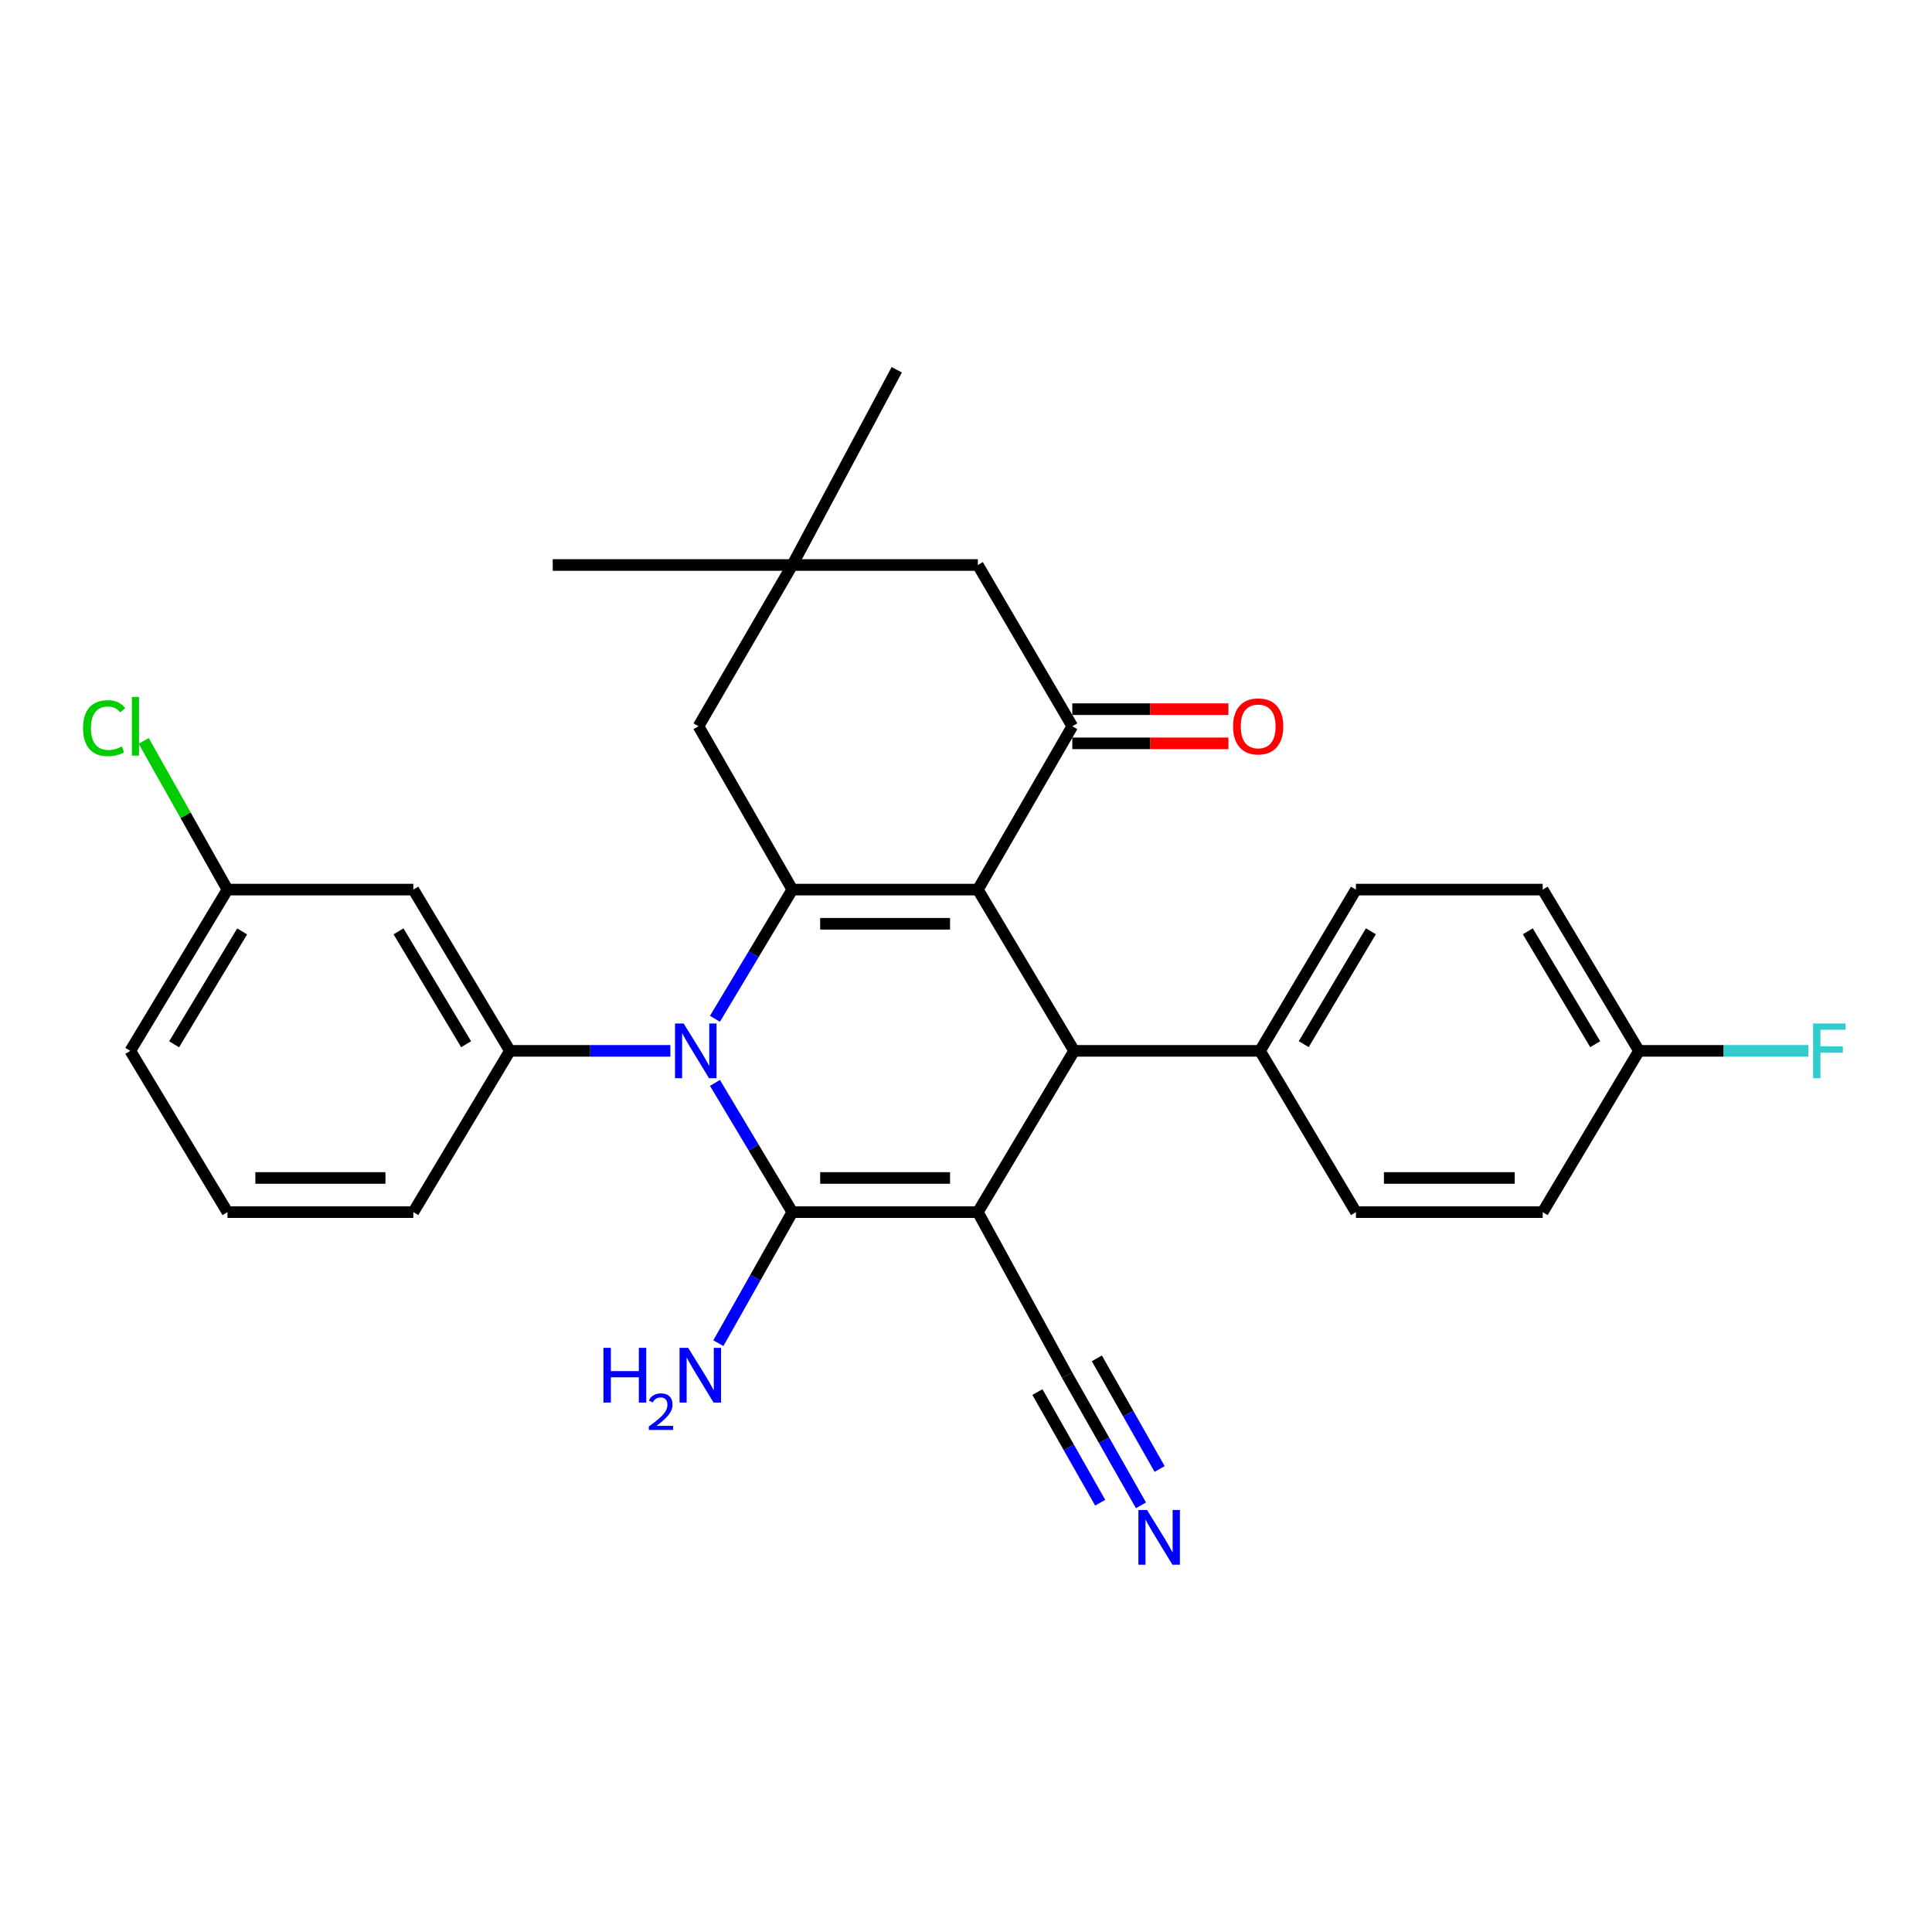 <?xml version='1.0' encoding='iso-8859-1'?>
<svg version='1.1' baseProfile='full'
              xmlns='http://www.w3.org/2000/svg'
                      xmlns:rdkit='http://www.rdkit.org/xml'
                      xmlns:xlink='http://www.w3.org/1999/xlink'
                  xml:space='preserve'
width='1000px' height='1000px' viewBox='0 0 1000 1000'>
<!-- END OF HEADER -->
<rect style='opacity:1.0;fill:#FFFFFF;stroke:none' width='1000' height='1000' x='0' y='0'> </rect>
<path class='bond-0' d='M 506.132,627.398 L 410.111,627.398' style='fill:none;fill-rule:evenodd;stroke:#000000;stroke-width:6px;stroke-linecap:butt;stroke-linejoin:miter;stroke-opacity:1' />
<path class='bond-0' d='M 491.729,609.714 L 424.514,609.714' style='fill:none;fill-rule:evenodd;stroke:#000000;stroke-width:6px;stroke-linecap:butt;stroke-linejoin:miter;stroke-opacity:1' />
<path class='bond-4' d='M 506.132,627.398 L 555.97,543.922' style='fill:none;fill-rule:evenodd;stroke:#000000;stroke-width:6px;stroke-linecap:butt;stroke-linejoin:miter;stroke-opacity:1' />
<path class='bond-7' d='M 506.132,627.398 L 552.345,711.807' style='fill:none;fill-rule:evenodd;stroke:#000000;stroke-width:6px;stroke-linecap:butt;stroke-linejoin:miter;stroke-opacity:1' />
<path class='bond-2' d='M 410.111,627.398 L 390.086,593.956' style='fill:none;fill-rule:evenodd;stroke:#000000;stroke-width:6px;stroke-linecap:butt;stroke-linejoin:miter;stroke-opacity:1' />
<path class='bond-2' d='M 390.086,593.956 L 370.062,560.515' style='fill:none;fill-rule:evenodd;stroke:#0000FF;stroke-width:6px;stroke-linecap:butt;stroke-linejoin:miter;stroke-opacity:1' />
<path class='bond-14' d='M 410.111,627.398 L 390.972,661.311' style='fill:none;fill-rule:evenodd;stroke:#000000;stroke-width:6px;stroke-linecap:butt;stroke-linejoin:miter;stroke-opacity:1' />
<path class='bond-14' d='M 390.972,661.311 L 371.833,695.224' style='fill:none;fill-rule:evenodd;stroke:#0000FF;stroke-width:6px;stroke-linecap:butt;stroke-linejoin:miter;stroke-opacity:1' />
<path class='bond-1' d='M 506.132,460.457 L 555.97,543.922' style='fill:none;fill-rule:evenodd;stroke:#000000;stroke-width:6px;stroke-linecap:butt;stroke-linejoin:miter;stroke-opacity:1' />
<path class='bond-3' d='M 506.132,460.457 L 410.111,460.457' style='fill:none;fill-rule:evenodd;stroke:#000000;stroke-width:6px;stroke-linecap:butt;stroke-linejoin:miter;stroke-opacity:1' />
<path class='bond-3' d='M 491.729,478.14 L 424.514,478.14' style='fill:none;fill-rule:evenodd;stroke:#000000;stroke-width:6px;stroke-linecap:butt;stroke-linejoin:miter;stroke-opacity:1' />
<path class='bond-5' d='M 506.132,460.457 L 555.027,375.91' style='fill:none;fill-rule:evenodd;stroke:#000000;stroke-width:6px;stroke-linecap:butt;stroke-linejoin:miter;stroke-opacity:1' />
<path class='bond-6' d='M 346.981,543.922 L 305.455,543.922' style='fill:none;fill-rule:evenodd;stroke:#0000FF;stroke-width:6px;stroke-linecap:butt;stroke-linejoin:miter;stroke-opacity:1' />
<path class='bond-6' d='M 305.455,543.922 L 263.928,543.922' style='fill:none;fill-rule:evenodd;stroke:#000000;stroke-width:6px;stroke-linecap:butt;stroke-linejoin:miter;stroke-opacity:1' />
<path class='bond-29' d='M 370.063,527.33 L 390.087,493.893' style='fill:none;fill-rule:evenodd;stroke:#0000FF;stroke-width:6px;stroke-linecap:butt;stroke-linejoin:miter;stroke-opacity:1' />
<path class='bond-29' d='M 390.087,493.893 L 410.111,460.457' style='fill:none;fill-rule:evenodd;stroke:#000000;stroke-width:6px;stroke-linecap:butt;stroke-linejoin:miter;stroke-opacity:1' />
<path class='bond-9' d='M 410.111,460.457 L 361.541,375.91' style='fill:none;fill-rule:evenodd;stroke:#000000;stroke-width:6px;stroke-linecap:butt;stroke-linejoin:miter;stroke-opacity:1' />
<path class='bond-12' d='M 555.97,543.922 L 652.168,543.922' style='fill:none;fill-rule:evenodd;stroke:#000000;stroke-width:6px;stroke-linecap:butt;stroke-linejoin:miter;stroke-opacity:1' />
<path class='bond-13' d='M 555.027,375.91 L 506.132,292.444' style='fill:none;fill-rule:evenodd;stroke:#000000;stroke-width:6px;stroke-linecap:butt;stroke-linejoin:miter;stroke-opacity:1' />
<path class='bond-15' d='M 555.027,384.752 L 595.428,384.752' style='fill:none;fill-rule:evenodd;stroke:#000000;stroke-width:6px;stroke-linecap:butt;stroke-linejoin:miter;stroke-opacity:1' />
<path class='bond-15' d='M 595.428,384.752 L 635.829,384.752' style='fill:none;fill-rule:evenodd;stroke:#FF0000;stroke-width:6px;stroke-linecap:butt;stroke-linejoin:miter;stroke-opacity:1' />
<path class='bond-15' d='M 555.027,367.069 L 595.428,367.069' style='fill:none;fill-rule:evenodd;stroke:#000000;stroke-width:6px;stroke-linecap:butt;stroke-linejoin:miter;stroke-opacity:1' />
<path class='bond-15' d='M 595.428,367.069 L 635.829,367.069' style='fill:none;fill-rule:evenodd;stroke:#FF0000;stroke-width:6px;stroke-linecap:butt;stroke-linejoin:miter;stroke-opacity:1' />
<path class='bond-10' d='M 263.928,543.922 L 213.943,460.457' style='fill:none;fill-rule:evenodd;stroke:#000000;stroke-width:6px;stroke-linecap:butt;stroke-linejoin:miter;stroke-opacity:1' />
<path class='bond-10' d='M 241.259,540.488 L 206.27,482.062' style='fill:none;fill-rule:evenodd;stroke:#000000;stroke-width:6px;stroke-linecap:butt;stroke-linejoin:miter;stroke-opacity:1' />
<path class='bond-22' d='M 263.928,543.922 L 213.943,627.398' style='fill:none;fill-rule:evenodd;stroke:#000000;stroke-width:6px;stroke-linecap:butt;stroke-linejoin:miter;stroke-opacity:1' />
<path class='bond-8' d='M 552.345,711.807 L 571.457,745.489' style='fill:none;fill-rule:evenodd;stroke:#000000;stroke-width:6px;stroke-linecap:butt;stroke-linejoin:miter;stroke-opacity:1' />
<path class='bond-8' d='M 571.457,745.489 L 590.568,779.171' style='fill:none;fill-rule:evenodd;stroke:#0000FF;stroke-width:6px;stroke-linecap:butt;stroke-linejoin:miter;stroke-opacity:1' />
<path class='bond-8' d='M 536.965,720.534 L 553.21,749.164' style='fill:none;fill-rule:evenodd;stroke:#000000;stroke-width:6px;stroke-linecap:butt;stroke-linejoin:miter;stroke-opacity:1' />
<path class='bond-8' d='M 553.21,749.164 L 569.455,777.793' style='fill:none;fill-rule:evenodd;stroke:#0000FF;stroke-width:6px;stroke-linecap:butt;stroke-linejoin:miter;stroke-opacity:1' />
<path class='bond-8' d='M 567.725,703.08 L 583.97,731.71' style='fill:none;fill-rule:evenodd;stroke:#000000;stroke-width:6px;stroke-linecap:butt;stroke-linejoin:miter;stroke-opacity:1' />
<path class='bond-8' d='M 583.97,731.71 L 600.215,760.34' style='fill:none;fill-rule:evenodd;stroke:#0000FF;stroke-width:6px;stroke-linecap:butt;stroke-linejoin:miter;stroke-opacity:1' />
<path class='bond-31' d='M 361.541,375.91 L 410.111,292.444' style='fill:none;fill-rule:evenodd;stroke:#000000;stroke-width:6px;stroke-linecap:butt;stroke-linejoin:miter;stroke-opacity:1' />
<path class='bond-18' d='M 213.943,460.457 L 117.735,460.457' style='fill:none;fill-rule:evenodd;stroke:#000000;stroke-width:6px;stroke-linecap:butt;stroke-linejoin:miter;stroke-opacity:1' />
<path class='bond-11' d='M 410.111,292.444 L 506.132,292.444' style='fill:none;fill-rule:evenodd;stroke:#000000;stroke-width:6px;stroke-linecap:butt;stroke-linejoin:miter;stroke-opacity:1' />
<path class='bond-26' d='M 410.111,292.444 L 286.091,292.444' style='fill:none;fill-rule:evenodd;stroke:#000000;stroke-width:6px;stroke-linecap:butt;stroke-linejoin:miter;stroke-opacity:1' />
<path class='bond-27' d='M 410.111,292.444 L 464.163,191.384' style='fill:none;fill-rule:evenodd;stroke:#000000;stroke-width:6px;stroke-linecap:butt;stroke-linejoin:miter;stroke-opacity:1' />
<path class='bond-16' d='M 652.168,543.922 L 701.829,460.457' style='fill:none;fill-rule:evenodd;stroke:#000000;stroke-width:6px;stroke-linecap:butt;stroke-linejoin:miter;stroke-opacity:1' />
<path class='bond-16' d='M 674.814,540.444 L 709.576,482.018' style='fill:none;fill-rule:evenodd;stroke:#000000;stroke-width:6px;stroke-linecap:butt;stroke-linejoin:miter;stroke-opacity:1' />
<path class='bond-17' d='M 652.168,543.922 L 701.829,627.398' style='fill:none;fill-rule:evenodd;stroke:#000000;stroke-width:6px;stroke-linecap:butt;stroke-linejoin:miter;stroke-opacity:1' />
<path class='bond-20' d='M 701.829,460.457 L 798.498,460.457' style='fill:none;fill-rule:evenodd;stroke:#000000;stroke-width:6px;stroke-linecap:butt;stroke-linejoin:miter;stroke-opacity:1' />
<path class='bond-21' d='M 701.829,627.398 L 798.498,627.398' style='fill:none;fill-rule:evenodd;stroke:#000000;stroke-width:6px;stroke-linecap:butt;stroke-linejoin:miter;stroke-opacity:1' />
<path class='bond-21' d='M 716.329,609.714 L 783.997,609.714' style='fill:none;fill-rule:evenodd;stroke:#000000;stroke-width:6px;stroke-linecap:butt;stroke-linejoin:miter;stroke-opacity:1' />
<path class='bond-23' d='M 117.735,460.457 L 96.055,421.97' style='fill:none;fill-rule:evenodd;stroke:#000000;stroke-width:6px;stroke-linecap:butt;stroke-linejoin:miter;stroke-opacity:1' />
<path class='bond-23' d='M 96.055,421.97 L 74.374,383.483' style='fill:none;fill-rule:evenodd;stroke:#00CC00;stroke-width:6px;stroke-linecap:butt;stroke-linejoin:miter;stroke-opacity:1' />
<path class='bond-32' d='M 117.735,460.457 L 67.436,543.922' style='fill:none;fill-rule:evenodd;stroke:#000000;stroke-width:6px;stroke-linecap:butt;stroke-linejoin:miter;stroke-opacity:1' />
<path class='bond-32' d='M 125.336,482.104 L 90.127,540.53' style='fill:none;fill-rule:evenodd;stroke:#000000;stroke-width:6px;stroke-linecap:butt;stroke-linejoin:miter;stroke-opacity:1' />
<path class='bond-19' d='M 848.336,543.922 L 798.498,627.398' style='fill:none;fill-rule:evenodd;stroke:#000000;stroke-width:6px;stroke-linecap:butt;stroke-linejoin:miter;stroke-opacity:1' />
<path class='bond-24' d='M 848.336,543.922 L 892.171,543.922' style='fill:none;fill-rule:evenodd;stroke:#000000;stroke-width:6px;stroke-linecap:butt;stroke-linejoin:miter;stroke-opacity:1' />
<path class='bond-24' d='M 892.171,543.922 L 936.007,543.922' style='fill:none;fill-rule:evenodd;stroke:#33CCCC;stroke-width:6px;stroke-linecap:butt;stroke-linejoin:miter;stroke-opacity:1' />
<path class='bond-30' d='M 848.336,543.922 L 798.498,460.457' style='fill:none;fill-rule:evenodd;stroke:#000000;stroke-width:6px;stroke-linecap:butt;stroke-linejoin:miter;stroke-opacity:1' />
<path class='bond-30' d='M 825.677,540.468 L 790.791,482.042' style='fill:none;fill-rule:evenodd;stroke:#000000;stroke-width:6px;stroke-linecap:butt;stroke-linejoin:miter;stroke-opacity:1' />
<path class='bond-25' d='M 213.943,627.398 L 117.735,627.398' style='fill:none;fill-rule:evenodd;stroke:#000000;stroke-width:6px;stroke-linecap:butt;stroke-linejoin:miter;stroke-opacity:1' />
<path class='bond-25' d='M 199.512,609.714 L 132.167,609.714' style='fill:none;fill-rule:evenodd;stroke:#000000;stroke-width:6px;stroke-linecap:butt;stroke-linejoin:miter;stroke-opacity:1' />
<path class='bond-28' d='M 117.735,627.398 L 67.436,543.922' style='fill:none;fill-rule:evenodd;stroke:#000000;stroke-width:6px;stroke-linecap:butt;stroke-linejoin:miter;stroke-opacity:1' />
<path  class='atom-3' d='M 353.866 529.762
L 363.146 544.762
Q 364.066 546.242, 365.546 548.922
Q 367.026 551.602, 367.106 551.762
L 367.106 529.762
L 370.866 529.762
L 370.866 558.082
L 366.986 558.082
L 357.026 541.682
Q 355.866 539.762, 354.626 537.562
Q 353.426 535.362, 353.066 534.682
L 353.066 558.082
L 349.386 558.082
L 349.386 529.762
L 353.866 529.762
' fill='#0000FF'/>
<path  class='atom-9' d='M 593.712 781.584
L 602.992 796.584
Q 603.912 798.064, 605.392 800.744
Q 606.872 803.424, 606.952 803.584
L 606.952 781.584
L 610.712 781.584
L 610.712 809.904
L 606.832 809.904
L 596.872 793.504
Q 595.712 791.584, 594.472 789.384
Q 593.272 787.184, 592.912 786.504
L 592.912 809.904
L 589.232 809.904
L 589.232 781.584
L 593.712 781.584
' fill='#0000FF'/>
<path  class='atom-15' d='M 312.341 697.647
L 316.181 697.647
L 316.181 709.687
L 330.661 709.687
L 330.661 697.647
L 334.501 697.647
L 334.501 725.967
L 330.661 725.967
L 330.661 712.887
L 316.181 712.887
L 316.181 725.967
L 312.341 725.967
L 312.341 697.647
' fill='#0000FF'/>
<path  class='atom-15' d='M 335.874 724.973
Q 336.56 723.204, 338.197 722.228
Q 339.834 721.224, 342.104 721.224
Q 344.929 721.224, 346.513 722.756
Q 348.097 724.287, 348.097 727.006
Q 348.097 729.778, 346.038 732.365
Q 344.005 734.952, 339.781 738.015
L 348.414 738.015
L 348.414 740.127
L 335.821 740.127
L 335.821 738.358
Q 339.306 735.876, 341.365 734.028
Q 343.451 732.18, 344.454 730.517
Q 345.457 728.854, 345.457 727.138
Q 345.457 725.343, 344.56 724.34
Q 343.662 723.336, 342.104 723.336
Q 340.6 723.336, 339.596 723.944
Q 338.593 724.551, 337.88 725.897
L 335.874 724.973
' fill='#0000FF'/>
<path  class='atom-15' d='M 356.214 697.647
L 365.494 712.647
Q 366.414 714.127, 367.894 716.807
Q 369.374 719.487, 369.454 719.647
L 369.454 697.647
L 373.214 697.647
L 373.214 725.967
L 369.334 725.967
L 359.374 709.567
Q 358.214 707.647, 356.974 705.447
Q 355.774 703.247, 355.414 702.567
L 355.414 725.967
L 351.734 725.967
L 351.734 697.647
L 356.214 697.647
' fill='#0000FF'/>
<path  class='atom-16' d='M 638.234 375.99
Q 638.234 369.19, 641.594 365.39
Q 644.954 361.59, 651.234 361.59
Q 657.514 361.59, 660.874 365.39
Q 664.234 369.19, 664.234 375.99
Q 664.234 382.87, 660.834 386.79
Q 657.434 390.67, 651.234 390.67
Q 644.994 390.67, 641.594 386.79
Q 638.234 382.91, 638.234 375.99
M 651.234 387.47
Q 655.554 387.47, 657.874 384.59
Q 660.234 381.67, 660.234 375.99
Q 660.234 370.43, 657.874 367.63
Q 655.554 364.79, 651.234 364.79
Q 646.914 364.79, 644.554 367.59
Q 642.234 370.39, 642.234 375.99
Q 642.234 381.71, 644.554 384.59
Q 646.914 387.47, 651.234 387.47
' fill='#FF0000'/>
<path  class='atom-24' d='M 42.988 376.89
Q 42.988 369.85, 46.268 366.17
Q 49.588 362.45, 55.868 362.45
Q 61.708 362.45, 64.828 366.57
L 62.188 368.73
Q 59.908 365.73, 55.868 365.73
Q 51.588 365.73, 49.308 368.61
Q 47.068 371.45, 47.068 376.89
Q 47.068 382.49, 49.388 385.37
Q 51.748 388.25, 56.308 388.25
Q 59.428 388.25, 63.068 386.37
L 64.188 389.37
Q 62.708 390.33, 60.468 390.89
Q 58.228 391.45, 55.748 391.45
Q 49.588 391.45, 46.268 387.69
Q 42.988 383.93, 42.988 376.89
' fill='#00CC00'/>
<path  class='atom-24' d='M 68.268 360.73
L 71.948 360.73
L 71.948 391.09
L 68.268 391.09
L 68.268 360.73
' fill='#00CC00'/>
<path  class='atom-25' d='M 938.471 529.762
L 955.311 529.762
L 955.311 533.002
L 942.271 533.002
L 942.271 541.602
L 953.871 541.602
L 953.871 544.882
L 942.271 544.882
L 942.271 558.082
L 938.471 558.082
L 938.471 529.762
' fill='#33CCCC'/>
</svg>
